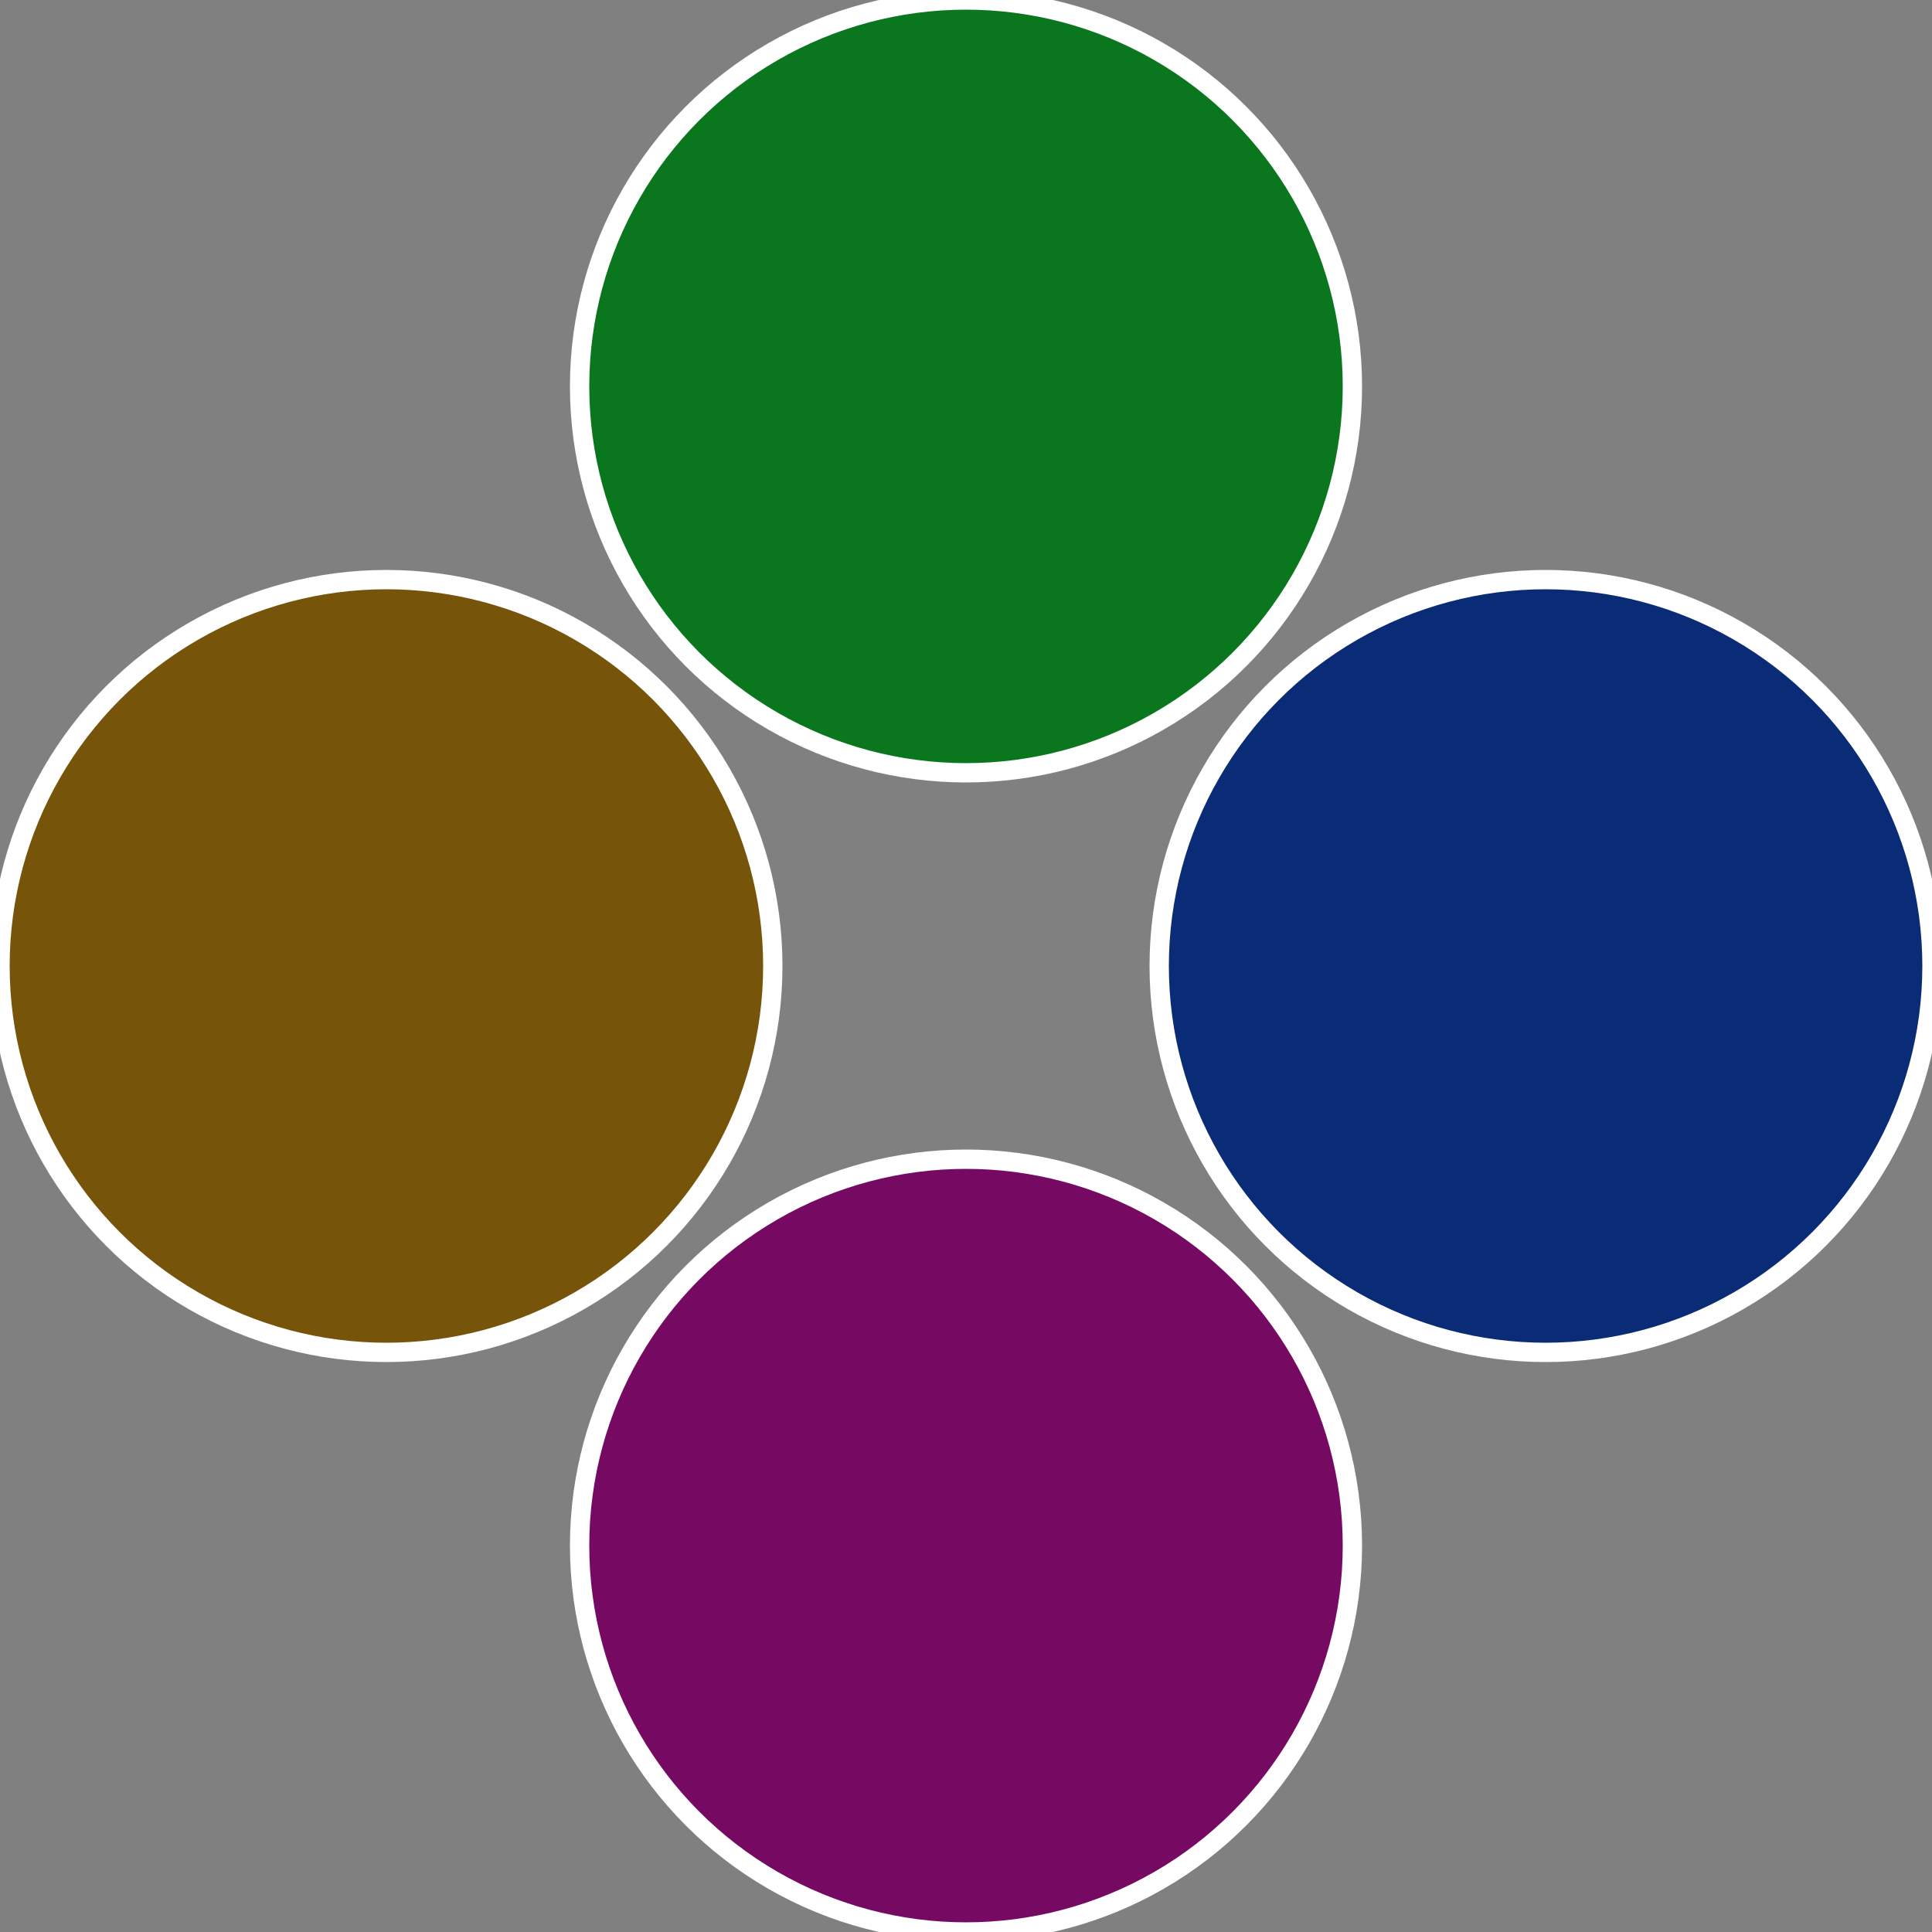 <?xml version="1.0" standalone="no"?>
<svg width="500" height="500" viewBox="-1 -1 2 2" xmlns="http://www.w3.org/2000/svg">
 
                <rect x="-1" y="-1" width="2" height="2" fill="#808080" stroke="none"/>
 
                <circle cx="0.6" cy="0" r="0.4" fill="#0a2c76" stroke="#fff" stroke-width="1%" />
             
                <circle cx="3.6739403974421E-17" cy="0.6" r="0.4" fill="#760a62" stroke="#fff" stroke-width="1%" />
             
                <circle cx="-0.6" cy="7.3478807948841E-17" r="0.4" fill="#76540a" stroke="#fff" stroke-width="1%" />
             
                <circle cx="-1.1021821192326E-16" cy="-0.6" r="0.4" fill="#0a761e" stroke="#fff" stroke-width="1%" />
            </svg>
